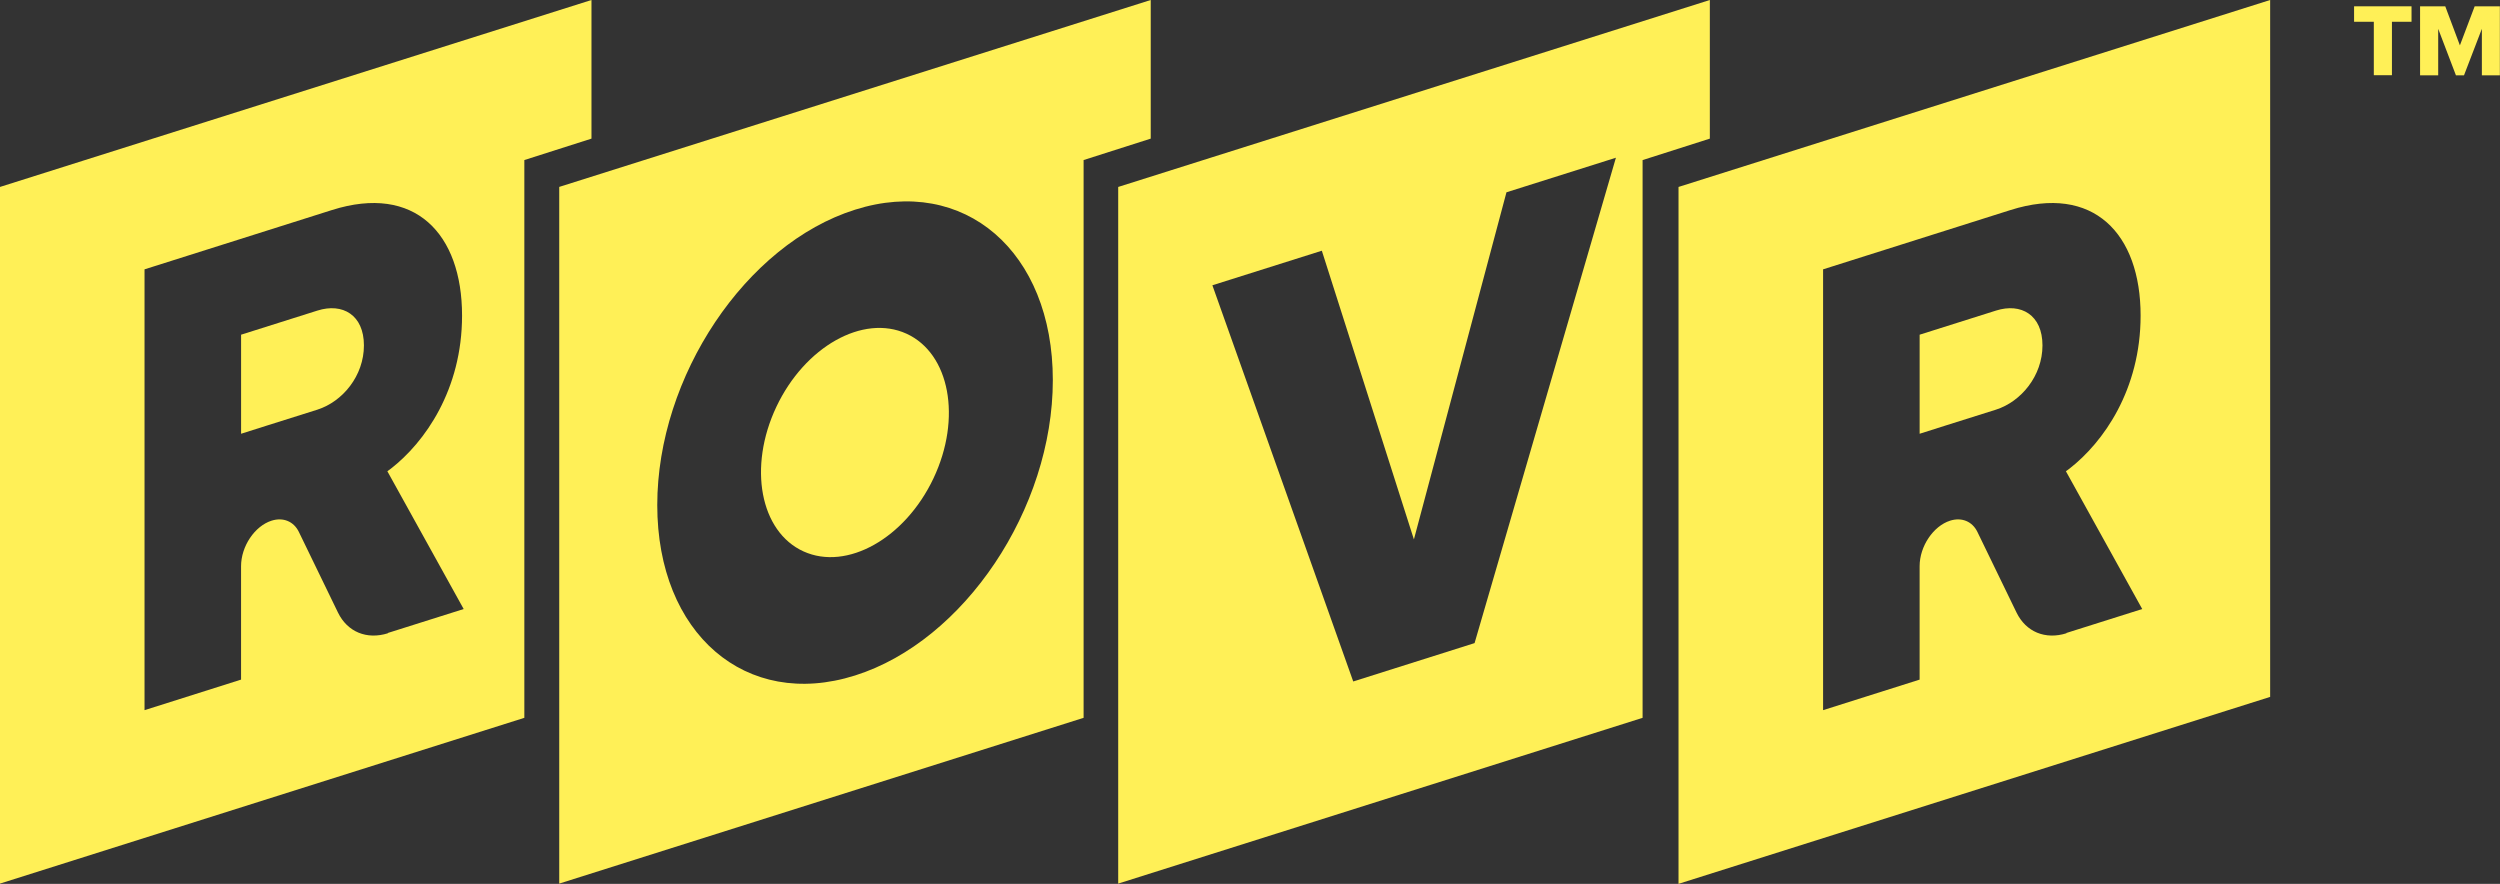<svg width="198" height="70" viewBox="0 0 198 70" fill="none" xmlns="http://www.w3.org/2000/svg">
<rect x="0" y="0" width="198" height="70" fill="#333333" stroke="none"/>
<g clip-path="url(#clip0_10825_1069)">
<path d="M188.006 5.965V1.724H186.443V0.5H190.993V1.724H189.441V5.956H188.006V5.965Z" fill="#FFF057"/>
<path d="M196.564 5.965V2.283L195.149 5.965H194.51L193.105 2.283V5.965H191.67V0.5H193.665L194.824 3.594L195.994 0.5H197.989V5.965H196.554H196.564Z" fill="#FFF057"/>
<path d="M130.102 12.676L135.419 10.979V0L88.562 14.806V69.981L130.093 56.852V12.676H130.102ZM107.175 53.97L96.021 22.594L104.689 19.857L111.981 42.721L119.312 15.23L127.98 12.492L116.786 50.934L107.185 53.97H107.175Z" fill="#FFF057"/>
<path d="M25.137 24.599L19.094 26.508V34.354L21.069 33.727L25.137 32.445C27.133 31.809 28.823 29.766 28.823 27.356C28.823 24.946 27.133 23.963 25.137 24.599Z" fill="#FFF057"/>
<path d="M-0.002 14.806V69.981L41.528 56.852V12.676L46.845 10.979V0L-0.002 14.806ZM30.728 50.153C29.047 50.683 27.514 50.047 26.768 48.514L23.672 42.133C23.269 41.294 22.424 40.947 21.51 41.237C20.173 41.661 19.092 43.27 19.092 44.842V53.825L11.447 56.245V21.332L26.286 16.637C32.861 14.555 36.595 18.507 36.595 24.994C36.595 30.865 33.647 35.029 30.954 37.121C30.866 37.188 30.767 37.265 30.679 37.323L36.723 48.235L30.708 50.134L30.728 50.153Z" fill="#FFF057"/>
<path d="M158.079 24.599L152.035 26.508V34.354L154.01 33.727L158.079 32.445C160.074 31.809 161.764 29.766 161.764 27.356C161.764 24.946 160.074 23.963 158.079 24.599Z" fill="#FFF057"/>
<path d="M132.939 14.816V70L179.796 55.194V0L132.939 14.806V14.816ZM163.669 50.153C161.989 50.683 160.456 50.047 159.709 48.514L156.613 42.133C156.21 41.294 155.365 40.947 154.451 41.237C153.115 41.661 152.034 43.27 152.034 44.842V53.825L144.388 56.245V21.332L159.227 16.637C165.802 14.555 169.536 18.507 169.536 24.994C169.536 30.865 166.588 35.029 163.895 37.121C163.807 37.188 163.709 37.265 163.62 37.323L169.664 48.235L163.65 50.134L163.669 50.153Z" fill="#FFF057"/>
<path d="M73.934 37.879C76.186 33.117 75.225 27.989 71.788 26.426C68.351 24.863 63.74 27.456 61.489 32.218C59.237 36.98 60.198 42.107 63.635 43.67C67.072 45.234 71.683 42.641 73.934 37.879Z" fill="#FFF057"/>
<path d="M44.291 14.806V69.981L85.821 56.852V12.676L91.138 10.979V0L44.281 14.806H44.291ZM67.719 53.498C59.071 56.235 52.055 50.191 52.055 40.003C52.055 29.814 59.071 19.336 67.719 16.608C76.367 13.871 83.384 19.915 83.384 30.103C83.384 40.292 76.367 50.77 67.719 53.498Z" fill="#FFF057"/>
</g>
<defs>
<clipPath id="clip0_10825_1069">
<rect width="198" height="70" fill="white"/>
</clipPath>
</defs>
</svg>
